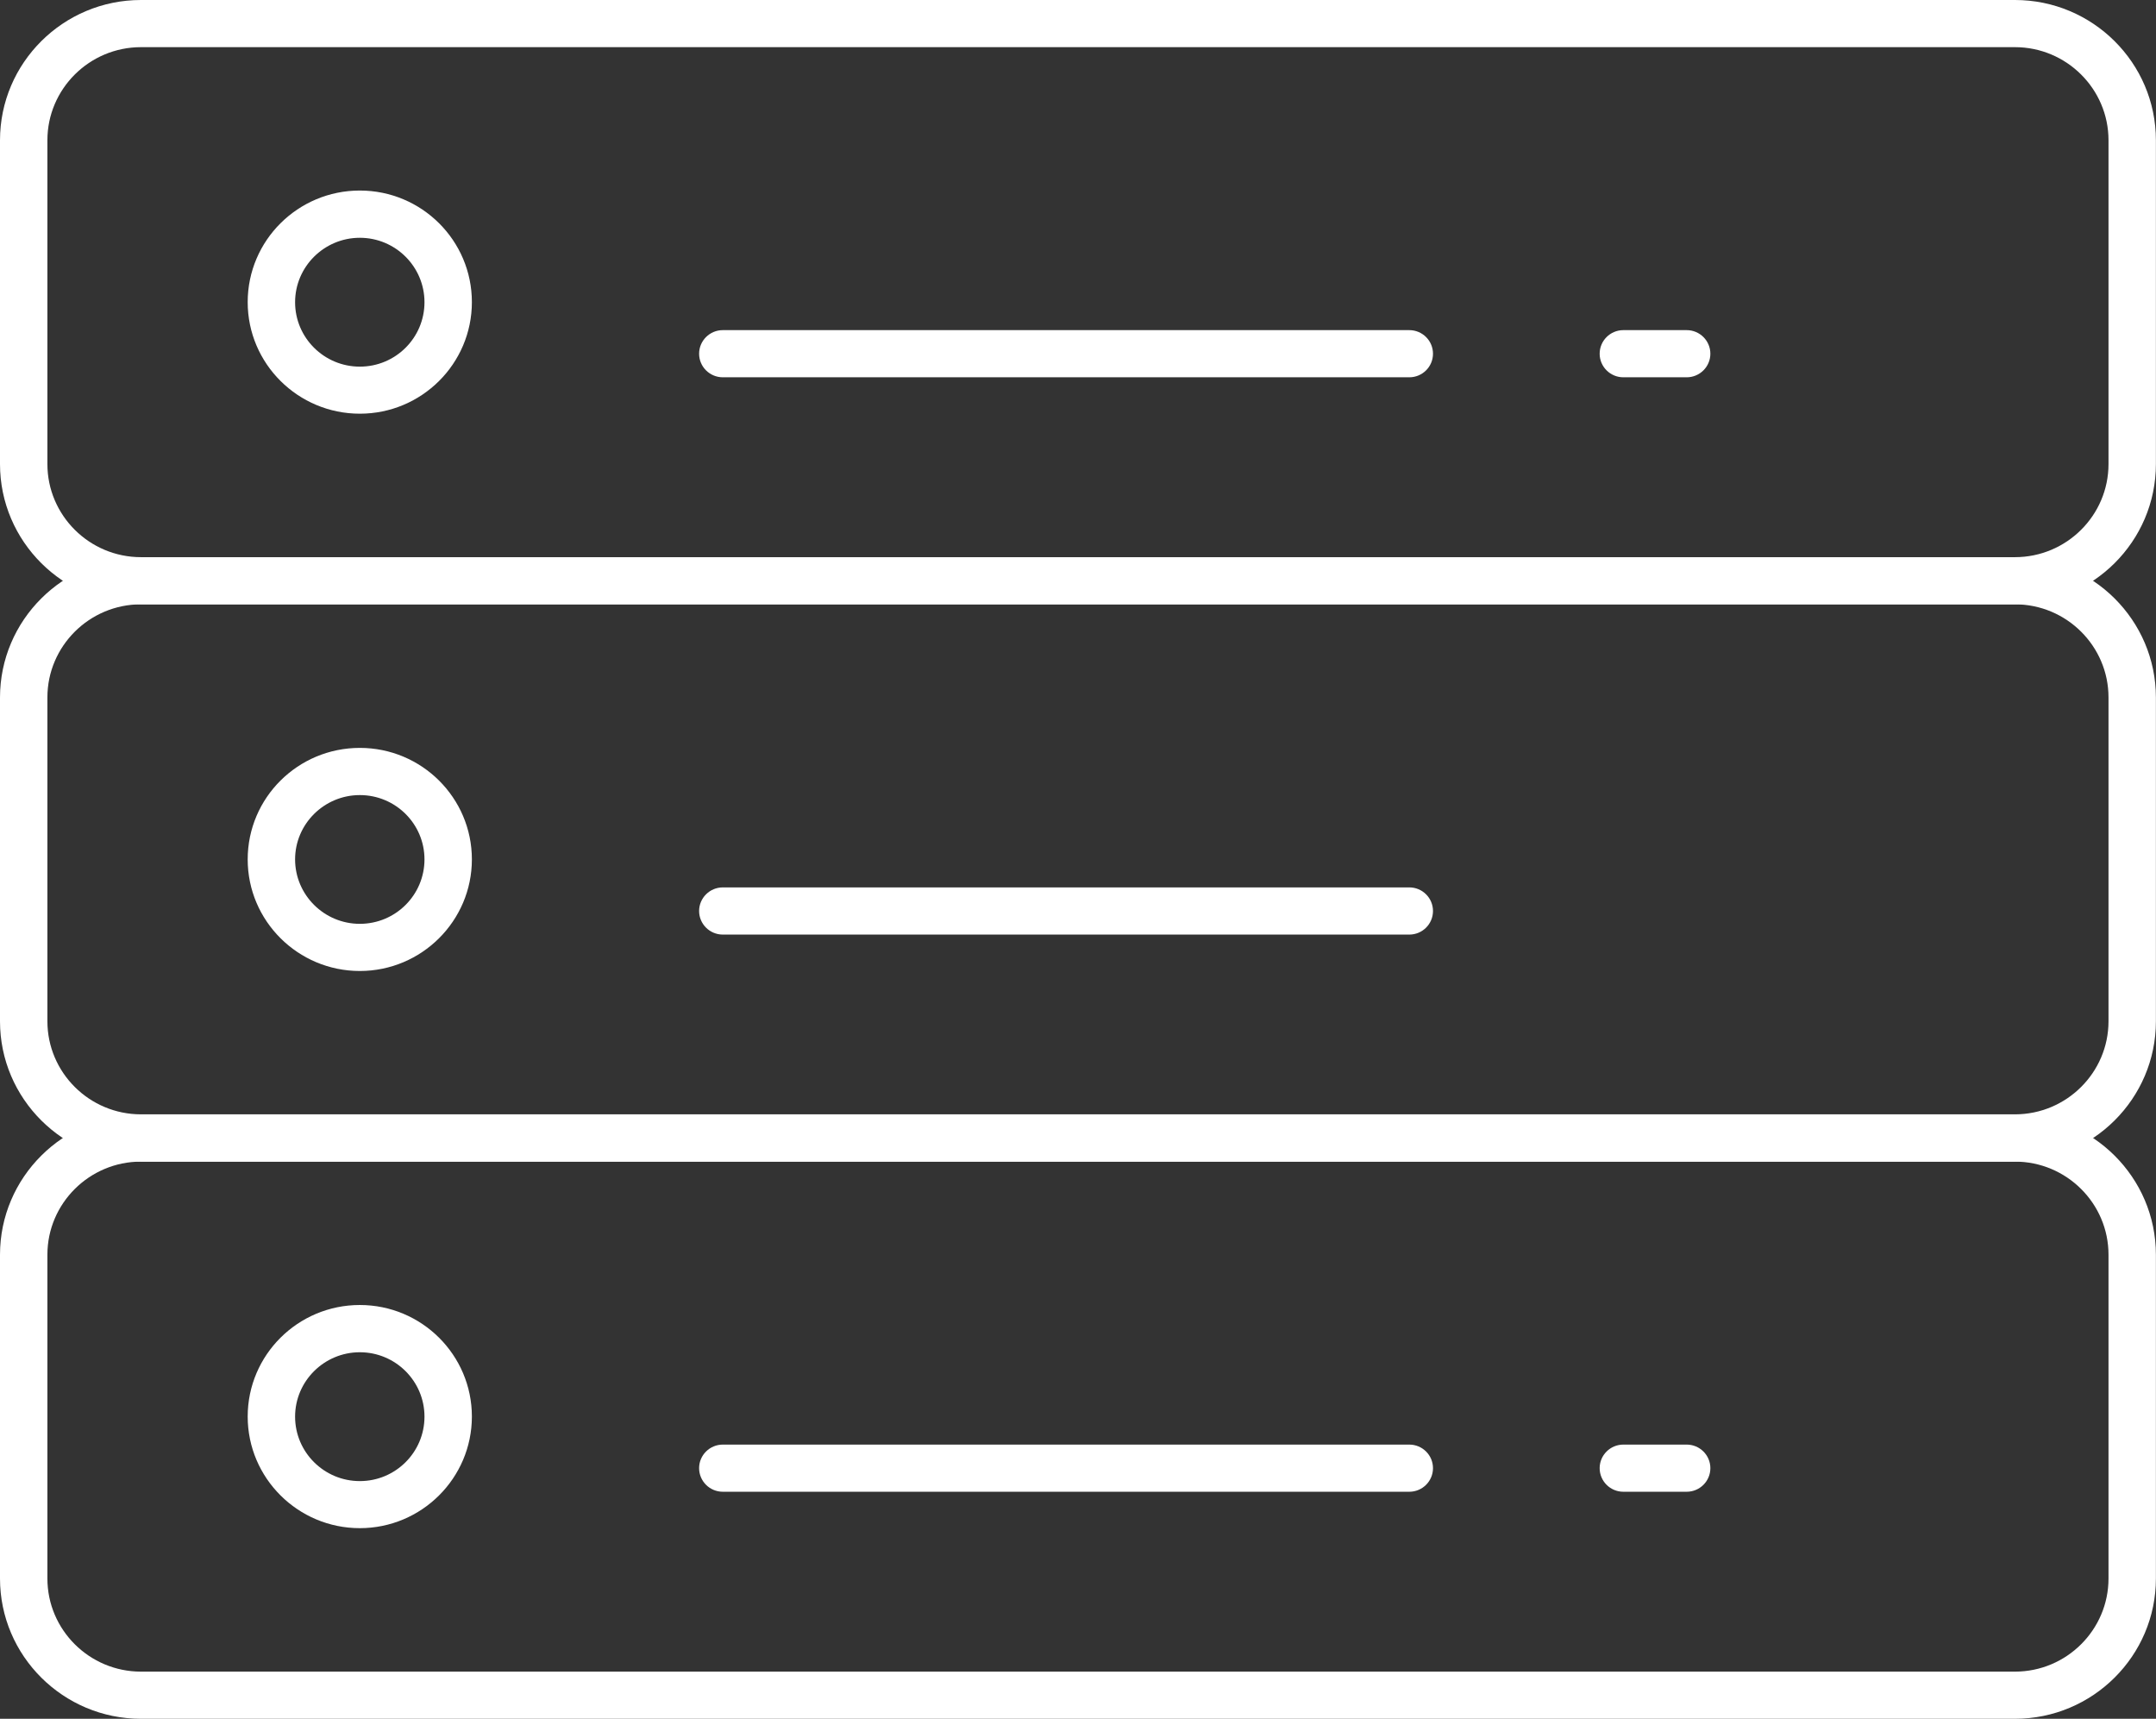 <?xml version="1.0" encoding="UTF-8"?> <svg xmlns="http://www.w3.org/2000/svg" width="69" height="55" viewBox="0 0 69 55" fill="none"><rect x="0" y="0" width="69" height="55" fill="#333333" stroke="none"/><g clip-path="url(#clip0_4_2647)"><path d="M64.489 19.338H4.511C2.024 19.338 0 17.325 0 14.85V4.488C0 2.013 2.024 0 4.511 0H64.486C66.973 0 68.997 2.013 68.997 4.488V14.85C68.997 17.325 66.973 19.338 64.486 19.338H64.489ZM4.511 1.509C2.861 1.509 1.517 2.846 1.517 4.488V14.85C1.517 16.492 2.861 17.829 4.511 17.829H64.486C66.136 17.829 67.48 16.492 67.48 14.85V4.488C67.48 2.846 66.136 1.509 64.486 1.509H4.511Z" fill="white"></path><path d="M11.516 13.238C9.538 13.238 7.927 11.639 7.927 9.668C7.927 7.697 9.535 6.097 11.516 6.097C13.497 6.097 15.102 7.697 15.102 9.668C15.102 11.639 13.494 13.238 11.516 13.238ZM11.516 7.609C10.376 7.609 9.444 8.533 9.444 9.671C9.444 10.809 10.373 11.732 11.516 11.732C12.66 11.732 13.585 10.809 13.585 9.671C13.585 8.533 12.657 7.609 11.516 7.609Z" fill="white"></path><path d="M45.103 12.073H23.133C22.714 12.073 22.374 11.735 22.374 11.319C22.374 10.902 22.714 10.564 23.133 10.564H45.103C45.522 10.564 45.861 10.902 45.861 11.319C45.861 11.735 45.522 12.073 45.103 12.073Z" fill="white"></path><path d="M53.98 12.073H51.953C51.535 12.073 51.195 11.735 51.195 11.319C51.195 10.902 51.535 10.564 51.953 10.564H53.98C54.398 10.564 54.738 10.902 54.738 11.319C54.738 11.735 54.398 12.073 53.98 12.073Z" fill="white"></path><path d="M64.489 37.171H4.511C2.024 37.171 0 35.157 0 32.682V22.32C0 19.846 2.024 17.832 4.511 17.832H64.486C66.973 17.832 68.997 19.846 68.997 22.32V32.682C68.997 35.157 66.973 37.171 64.486 37.171H64.489ZM4.511 19.338C2.861 19.338 1.517 20.675 1.517 22.317V32.679C1.517 34.321 2.861 35.658 4.511 35.658H64.486C66.136 35.658 67.48 34.321 67.48 32.679V22.317C67.48 20.675 66.136 19.338 64.486 19.338H4.511Z" fill="white"></path><path d="M11.516 31.071C9.538 31.071 7.927 29.471 7.927 27.5C7.927 25.529 9.535 23.932 11.516 23.932C13.497 23.932 15.102 25.532 15.102 27.5C15.102 29.468 13.494 31.071 11.516 31.071ZM11.516 25.442C10.376 25.442 9.444 26.365 9.444 27.5C9.444 28.635 10.373 29.562 11.516 29.562C12.66 29.562 13.585 28.638 13.585 27.5C13.585 26.362 12.657 25.442 11.516 25.442Z" fill="white"></path><path d="M45.103 29.906H23.133C22.714 29.906 22.374 29.568 22.374 29.151C22.374 28.735 22.714 28.396 23.133 28.396H45.103C45.522 28.396 45.861 28.735 45.861 29.151C45.861 29.568 45.522 29.906 45.103 29.906Z" fill="white"></path><path d="M64.489 55H4.511C2.024 55 0 52.987 0 50.512V40.15C0 37.675 2.024 35.662 4.511 35.662H64.486C66.973 35.662 68.997 37.675 68.997 40.15V50.512C68.997 52.987 66.973 55 64.486 55H64.489ZM4.511 37.171C2.861 37.171 1.517 38.508 1.517 40.15V50.512C1.517 52.154 2.861 53.491 4.511 53.491H64.486C66.136 53.491 67.48 52.154 67.48 50.512V40.15C67.48 38.508 66.136 37.171 64.486 37.171H4.511Z" fill="white"></path><path d="M11.516 48.9C9.538 48.9 7.927 47.3 7.927 45.329C7.927 43.358 9.535 41.759 11.516 41.759C13.497 41.759 15.102 43.361 15.102 45.329C15.102 47.297 13.494 48.9 11.516 48.9ZM11.516 43.271C10.376 43.271 9.444 44.194 9.444 45.332C9.444 46.47 10.373 47.394 11.516 47.394C12.66 47.394 13.585 46.47 13.585 45.332C13.585 44.194 12.657 43.271 11.516 43.271Z" fill="white"></path><path d="M45.103 47.735H23.133C22.714 47.735 22.374 47.397 22.374 46.98C22.374 46.564 22.714 46.226 23.133 46.226H45.103C45.522 46.226 45.861 46.564 45.861 46.98C45.861 47.397 45.522 47.735 45.103 47.735Z" fill="white"></path><path d="M53.98 47.735H51.953C51.535 47.735 51.195 47.397 51.195 46.98C51.195 46.564 51.535 46.226 51.953 46.226H53.98C54.398 46.226 54.738 46.564 54.738 46.98C54.738 47.397 54.398 47.735 53.98 47.735Z" fill="white"></path></g><defs><clipPath id="clip0_4_2647"><rect width="69" height="55" fill="white"></rect></clipPath></defs></svg> 